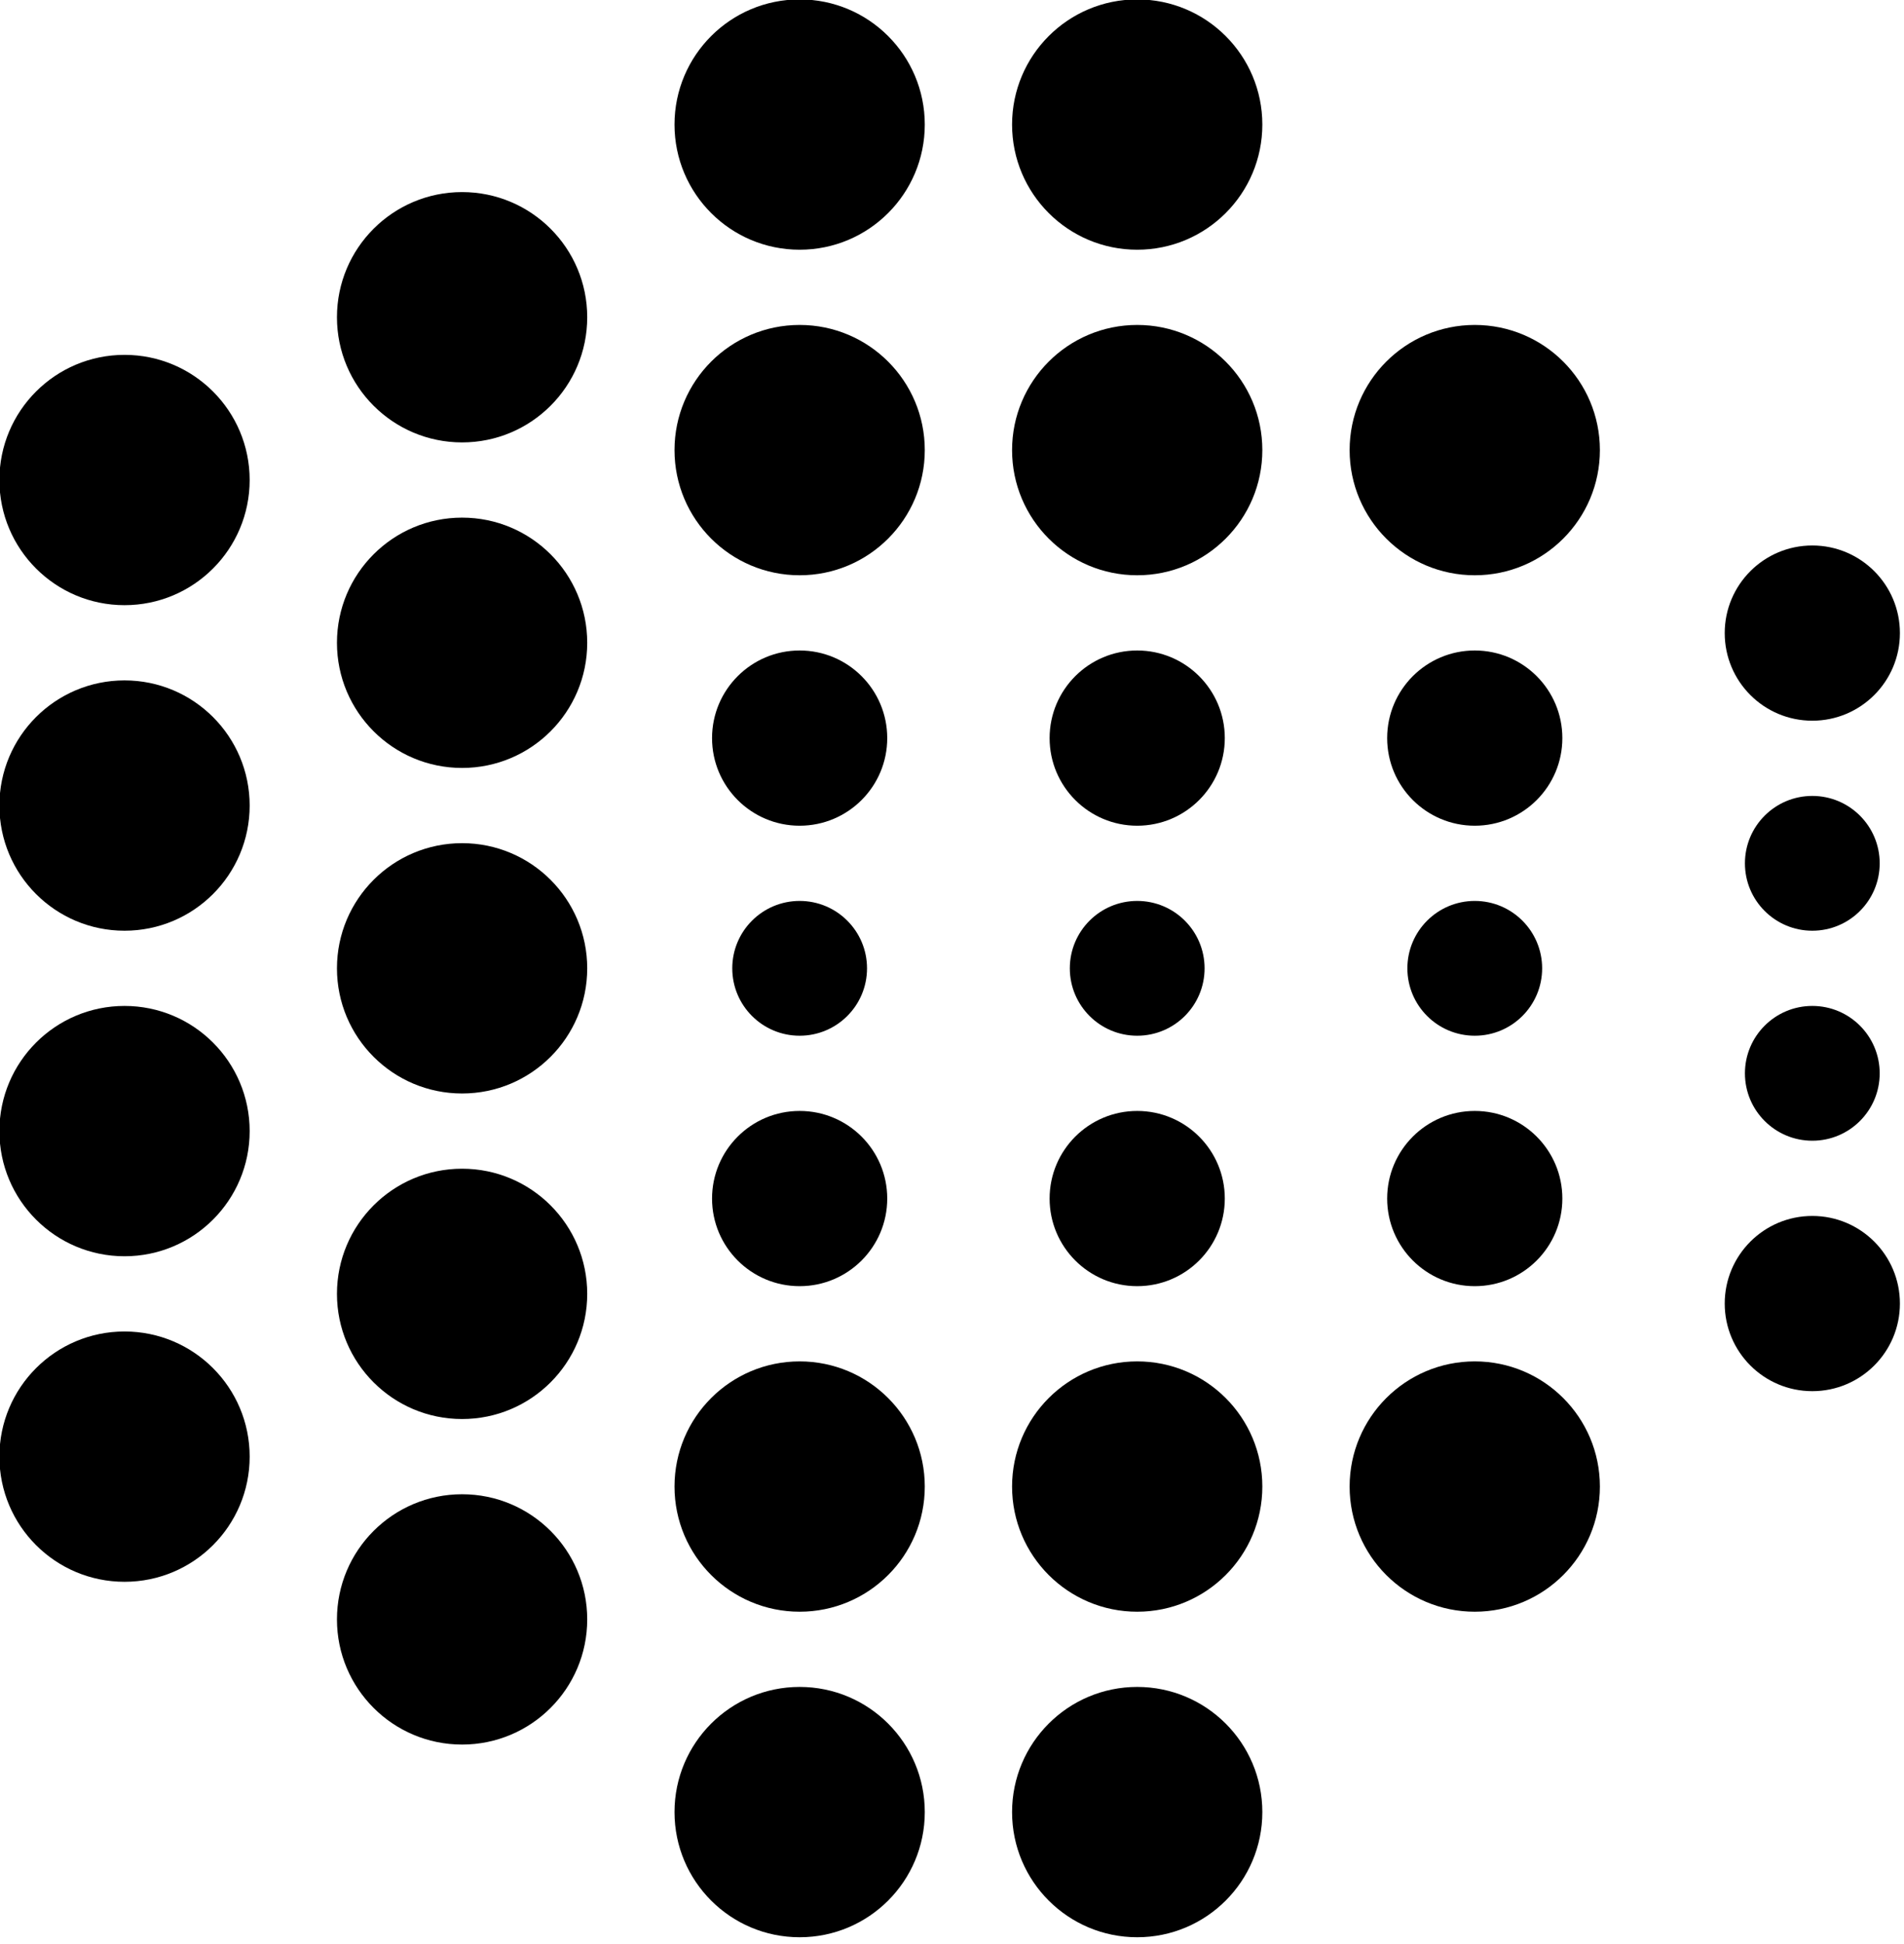 <?xml version="1.0" encoding="UTF-8" standalone="no"?>
<!DOCTYPE svg PUBLIC "-//W3C//DTD SVG 1.1//EN" "http://www.w3.org/Graphics/SVG/1.1/DTD/svg11.dtd">
<svg width="100%" height="100%" viewBox="0 0 288 294" version="1.1" xmlns="http://www.w3.org/2000/svg" xmlns:xlink="http://www.w3.org/1999/xlink" xml:space="preserve" xmlns:serif="http://www.serif.com/" style="fill-rule:evenodd;clip-rule:evenodd;stroke-linejoin:round;stroke-miterlimit:2;">
    <g transform="matrix(1,0,0,1,-129,-185.5)">
        <g transform="matrix(0.327,0,0,0.327,-53.557,5.07)">
            <g transform="matrix(1,0,0,1,558,551.5)">
                <circle cx="57.883" cy="222.27" r="57.883"/>
            </g>
            <g transform="matrix(1,0,0,1,558,551.5)">
                <circle cx="57.883" cy="372.825" r="57.883"/>
            </g>
            <g transform="matrix(1,0,0,1,558,551.5)">
                <circle cx="57.884" cy="523.38" r="57.883"/>
            </g>
            <g transform="matrix(1,0,0,1,558,551.5)">
                <circle cx="57.884" cy="673.935" r="57.883"/>
            </g>
            <g transform="matrix(1,0,0,1,558,551.5)">
                <circle cx="214.027" cy="146.993" r="57.883"/>
            </g>
            <g transform="matrix(1,0,0,1,558,551.5)">
                <circle cx="214.027" cy="297.548" r="57.883"/>
            </g>
            <g transform="matrix(1,0,0,1,558,551.5)">
                <circle cx="214.027" cy="448.103" r="57.883"/>
            </g>
            <g transform="matrix(1,0,0,1,558,551.5)">
                <circle cx="214.027" cy="598.657" r="57.883"/>
            </g>
            <g transform="matrix(1,0,0,1,558,551.5)">
                <circle cx="214.027" cy="749.212" r="57.883"/>
            </g>
            <g transform="matrix(1,0,0,1,558,551.5)">
                <circle cx="370.17" cy="57.883" r="57.883"/>
            </g>
            <g transform="matrix(1,0,0,1,558,551.5)">
                <circle cx="370.171" cy="208.438" r="57.883"/>
            </g>
            <g transform="matrix(1,0,0,1,558,551.5)">
                <circle cx="370.17" cy="341.628" r="40.518"/>
            </g>
            <g transform="matrix(1,0,0,1,558,551.5)">
                <circle cx="370.171" cy="448.103" r="31.168"/>
            </g>
            <g transform="matrix(1,0,0,1,558,551.5)">
                <circle cx="370.17" cy="554.577" r="40.518"/>
            </g>
            <g transform="matrix(1,0,0,1,558,551.5)">
                <circle cx="370.171" cy="687.767" r="57.883"/>
            </g>
            <g transform="matrix(1,0,0,1,558,551.5)">
                <circle cx="370.171" cy="838.322" r="57.883"/>
            </g>
            <g transform="matrix(1,0,0,1,558,551.5)">
                <circle cx="526.314" cy="57.883" r="57.883"/>
            </g>
            <g transform="matrix(1,0,0,1,558,551.5)">
                <circle cx="526.314" cy="208.438" r="57.883"/>
            </g>
            <g transform="matrix(1,0,0,1,558,551.5)">
                <circle cx="526.314" cy="341.628" r="40.518"/>
            </g>
            <g transform="matrix(1,0,0,1,558,551.5)">
                <circle cx="526.314" cy="448.103" r="31.168"/>
            </g>
            <g transform="matrix(1,0,0,1,558,551.5)">
                <circle cx="526.314" cy="554.577" r="40.518"/>
            </g>
            <g transform="matrix(1,0,0,1,558,551.5)">
                <circle cx="526.314" cy="687.767" r="57.883"/>
            </g>
            <g transform="matrix(1,0,0,1,558,551.5)">
                <circle cx="526.314" cy="838.322" r="57.883"/>
            </g>
            <g transform="matrix(1,0,0,1,558,551.5)">
                <circle cx="682.457" cy="208.438" r="57.883"/>
            </g>
            <g transform="matrix(1,0,0,1,558,551.5)">
                <circle cx="682.458" cy="341.627" r="40.518"/>
            </g>
            <g transform="matrix(1,0,0,1,558,551.5)">
                <circle cx="682.458" cy="448.103" r="31.168"/>
            </g>
            <g transform="matrix(1,0,0,1,558,551.5)">
                <circle cx="682.458" cy="554.577" r="40.518"/>
            </g>
            <g transform="matrix(1,0,0,1,558,551.5)">
                <circle cx="682.457" cy="687.767" r="57.883"/>
            </g>
            <g transform="matrix(1,0,0,1,558,551.5)">
                <circle cx="838.601" cy="293.065" r="40.518"/>
            </g>
            <g transform="matrix(1,0,0,1,558,551.5)">
                <circle cx="838.601" cy="399.54" r="31.168"/>
            </g>
            <g transform="matrix(1,0,0,1,558,551.5)">
                <circle cx="838.601" cy="496.664" r="31.168"/>
            </g>
            <g transform="matrix(1,0,0,1,558,551.5)">
                <circle cx="838.601" cy="603.139" r="40.518"/>
            </g>
        </g>
    </g>
</svg>
